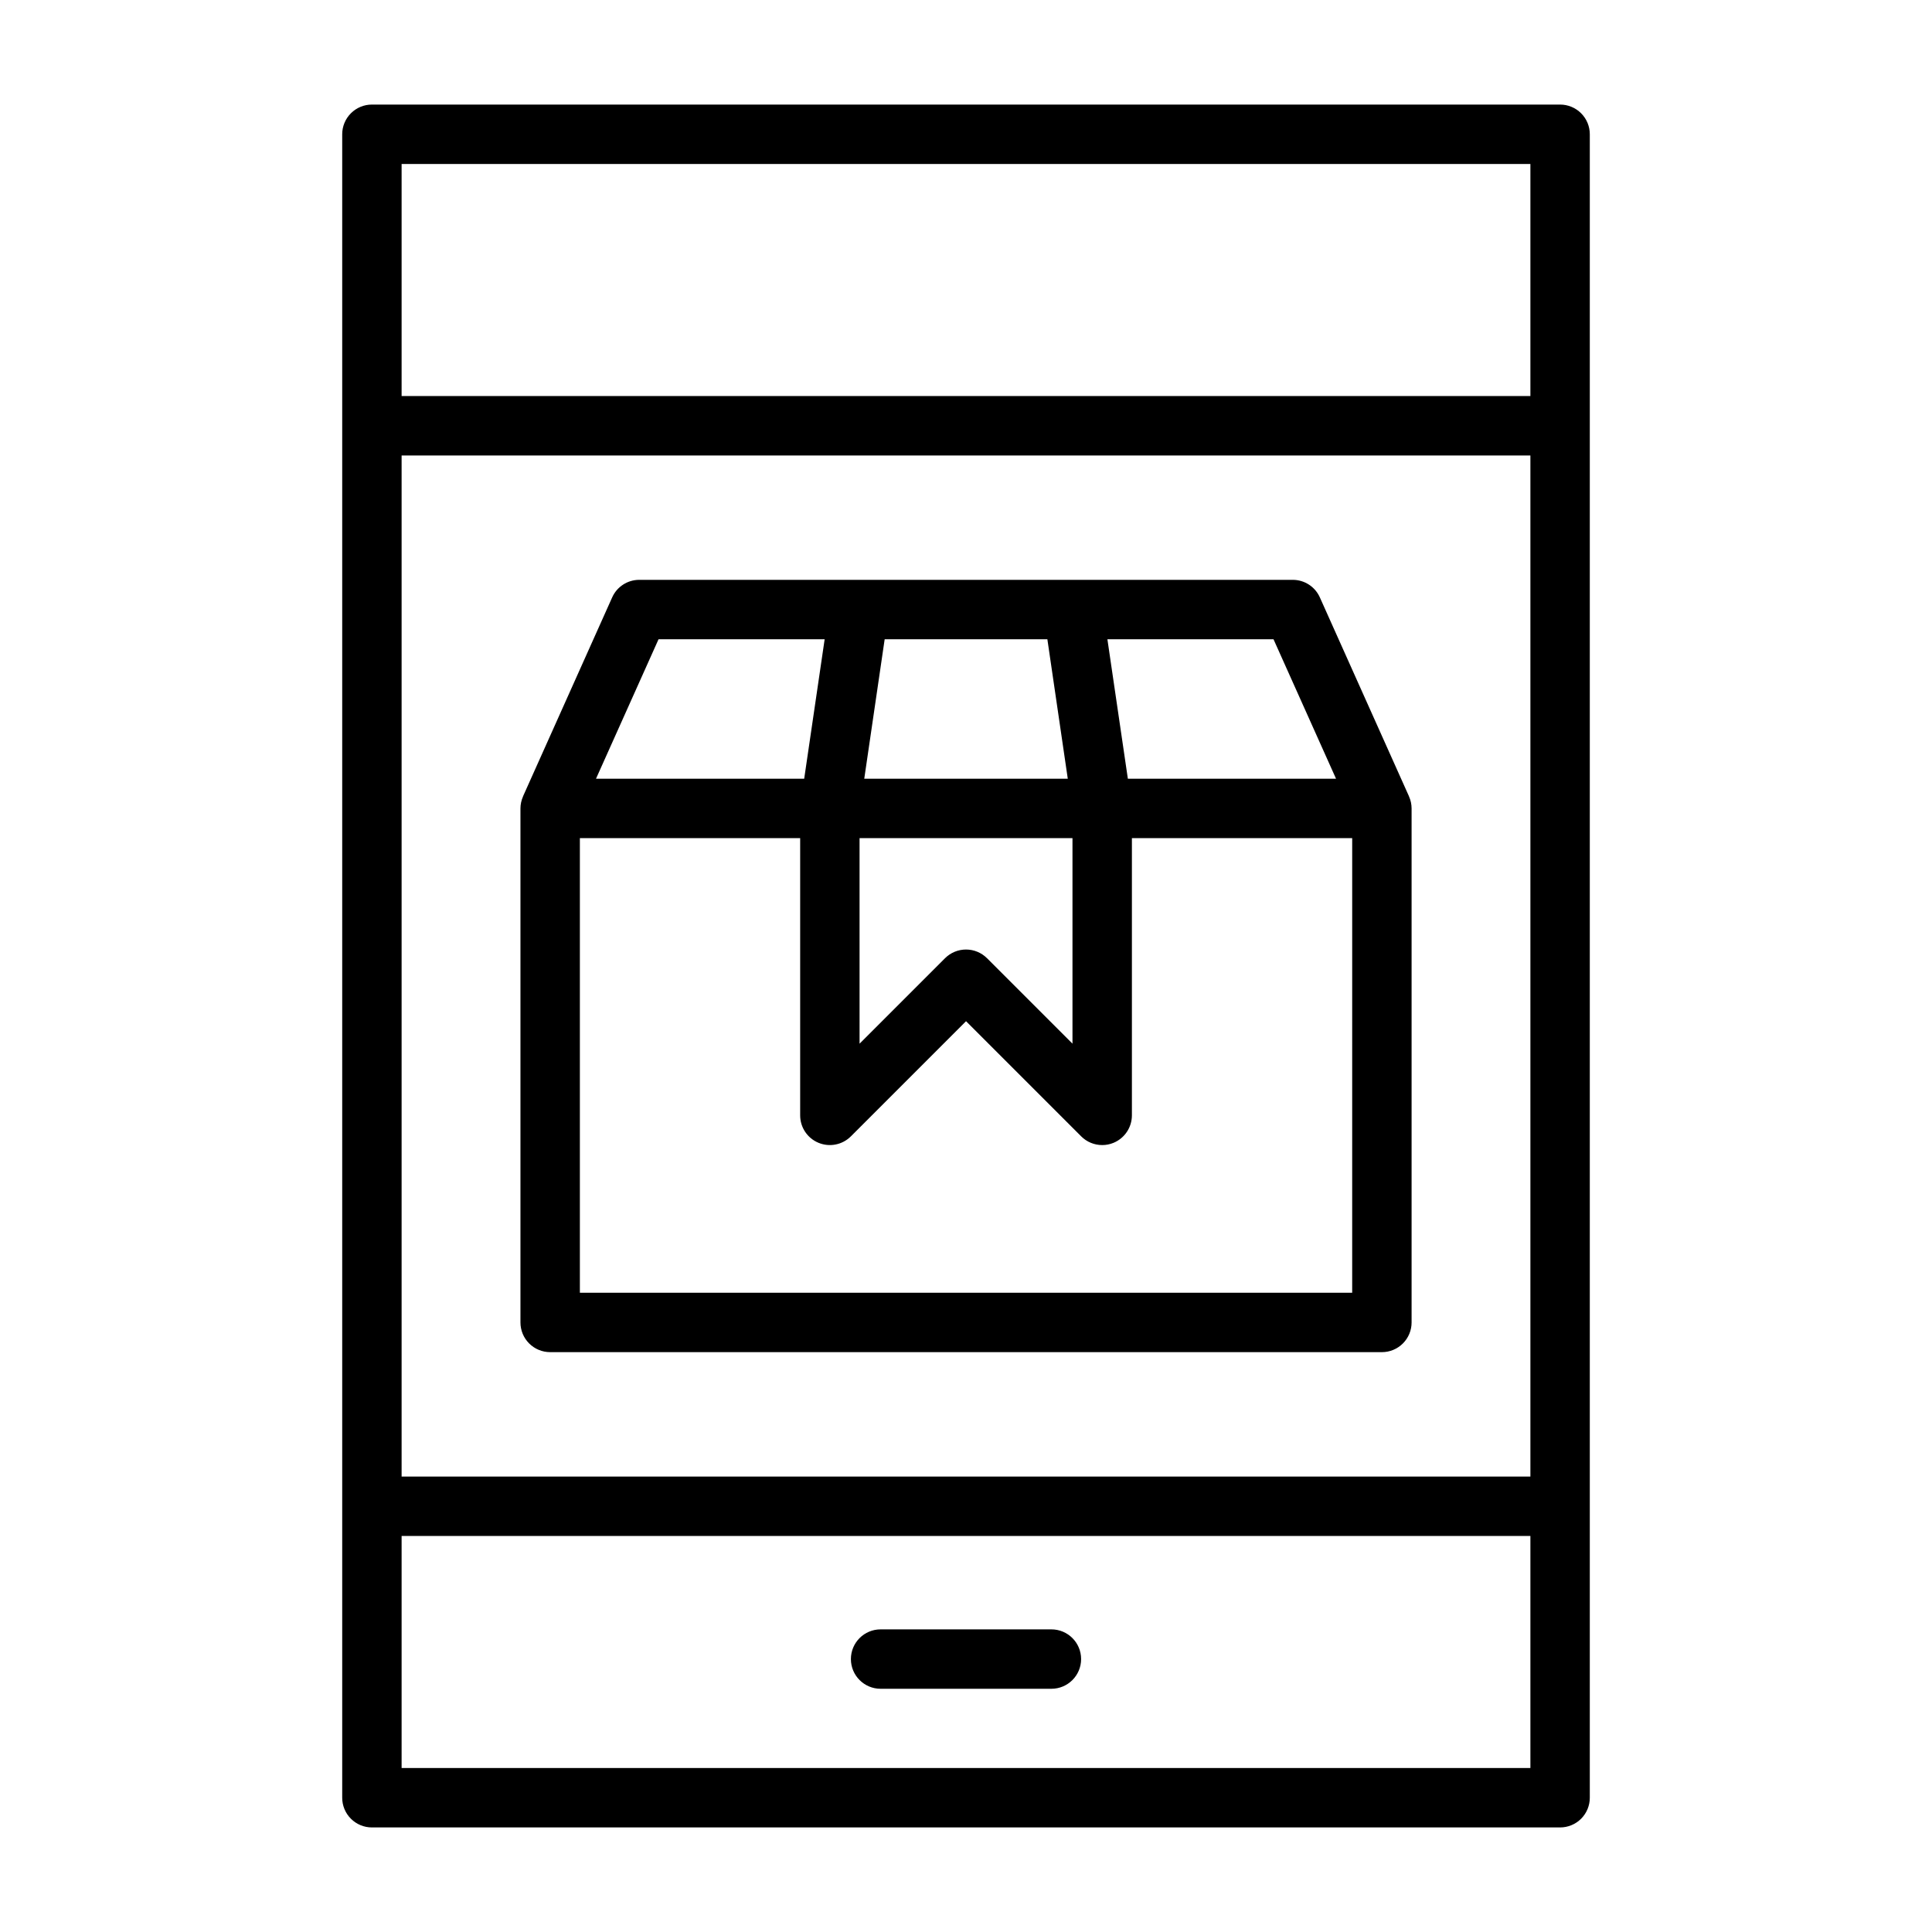 <?xml version="1.0" encoding="UTF-8"?>
<!-- Uploaded to: SVG Find, www.svgrepo.com, Generator: SVG Find Mixer Tools -->
<svg fill="#000000" width="800px" height="800px" version="1.1" viewBox="144 144 512 512" xmlns="http://www.w3.org/2000/svg">
 <g>
  <path d="m242.56 628.29h314.88c2.09 0 4.094-0.828 5.57-2.305 1.477-1.477 2.305-3.481 2.305-5.57v-440.83c0-2.09-0.828-4.09-2.305-5.566-1.477-1.477-3.481-2.309-5.57-2.305h-314.88c-2.09-0.004-4.09 0.828-5.566 2.305-1.477 1.477-2.309 3.477-2.305 5.566v440.83c-0.004 2.09 0.828 4.094 2.305 5.57 1.477 1.477 3.477 2.305 5.566 2.305zm7.871-15.742v-61.504h299.14v61.5zm0-347.84h299.14v270.6l-299.14-0.004zm299.14-77.25v61.5h-299.14v-61.5z"/>
  <path d="m517.39 355.02-23.617-52.707c-1.266-2.832-4.078-4.652-7.18-4.648h-173.18c-3.102-0.004-5.914 1.816-7.18 4.648l-23.617 52.707-0.012 0.062c-0.441 0.992-0.676 2.07-0.68 3.156v136.22c0 2.09 0.828 4.094 2.305 5.57 1.477 1.477 3.481 2.305 5.566 2.305h220.42c2.09 0 4.09-0.828 5.566-2.305 1.477-1.477 2.309-3.481 2.305-5.57v-136.22c-0.004-1.086-0.234-2.164-0.68-3.156zm-19.328-4.652h-55.168l-5.422-36.961h44.02zm-126.27 15.742h56.426v54.473l-22.648-22.648v0.004c-1.473-1.477-3.477-2.305-5.562-2.305-2.09 0-4.09 0.828-5.566 2.305l-22.648 22.648zm49.77-52.703 5.41 36.961h-53.934l5.41-36.961zm-103.04 0h44.02l-5.422 36.961h-55.172zm183.82 173.18h-204.67v-120.48h58.379v73.477c0 3.184 1.918 6.055 4.859 7.269 2.941 1.219 6.324 0.547 8.578-1.703l30.52-30.52 30.52 30.52c1.473 1.477 3.477 2.305 5.562 2.305 1.035 0.004 2.062-0.199 3.016-0.598 2.941-1.223 4.856-4.09 4.859-7.273v-73.477h58.379z"/>
  <path d="m422.63 575.8h-45.266 0.004c-4.348 0-7.871 3.523-7.871 7.871 0 4.348 3.523 7.871 7.871 7.871h45.266-0.004c4.348 0 7.875-3.523 7.875-7.871 0-4.348-3.527-7.871-7.875-7.871z"/>
 </g>
</svg>